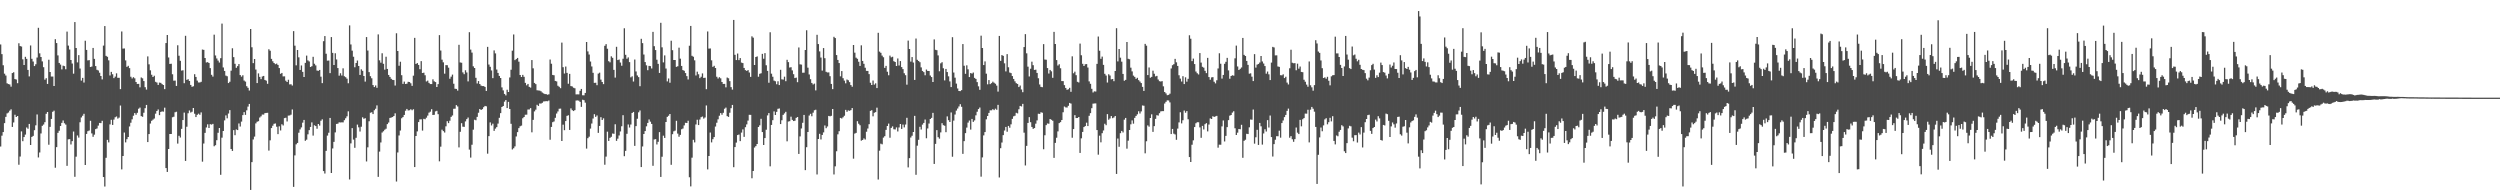 <svg xmlns="http://www.w3.org/2000/svg" width="1920" height="150"><path d="M0 34.148h1v78.391H0zM1 41.551h1v62.637H1zM2 50.114h1v51.298H2zM3 56.558h1v37.995H3zM4 58.005h1v31.774H4zM5 64.001h1v23.104H5zM6 64.549h1v21.852H6zM7 64.861h1v20.121H7zM8 66.544h1v17.449H8zM9 56.092h1v41.402H9zM10 55.523h1v38.531H10zM11 60.703h1v27.416H11zM12 61.093h1v28.745H12zM13 63.912h1v25.159H13zM14 33.206h1v93.292H14zM15 35.396h1v84.821H15zM16 35.751h1v65.168H16zM17 45.583h1v62.839H17zM18 49.945h1v55.330H18zM19 43.641h1v59.723H19zM20 45.203h1v52.672H20zM21 53.733h1v45.155H21zM22 58.662h1v36.528H22zM23 34.929h1v76.410H23zM24 45.178h1v59.999H24zM25 47.245h1v57.079H25zM26 50.753h1v49.241H26zM27 49.359h1v46.920H27zM28 44.189h1v43.741H28zM29 21.358h1v99.600H29zM30 40.972h1v76.115H30zM31 43.767h1v58.712H31zM32 47.137h1v49.460H32zM33 51.602h1v44.020H33zM34 61.208h1v32.655H34zM35 60.062h1v27.327H35zM36 64.486h1v21.515H36zM37 45.890h1v65.263H37zM38 55.320h1v42.135H38zM39 58.793h1v32.530H39zM40 58.770h1v27.093H40zM41 66.033h1v18.960H41zM42 30.120h1v98.721H42zM43 33.072h1v79.915H43zM44 42.568h1v59.457H44zM45 48.328h1v52.075H45zM46 49.605h1v47.146H46zM47 53.307h1v41.052H47zM48 50.422h1v42.121H48zM49 50.805h1v43.846H49zM50 53.196h1v42.496H50zM51 24.262h1v103.099H51zM52 35.019h1v71.977H52zM53 38.038h1v68.815H53zM54 46.086h1v64.842H54zM55 48.805h1v59.590H55zM56 56.597h1v44.409H56zM57 16.947h1v118.813H57zM58 36.884h1v83.437H58zM59 47.902h1v56.122H59zM60 42.338h1v63.320H60zM61 52.657h1v41.228H61zM62 61.926h1v28.285H62zM63 59.790h1v29.074H63zM64 63.390h1v24.002H64zM65 31.279h1v95.446H65zM66 38.343h1v64.499H66zM67 46.381h1v54.395H67zM68 46.201h1v54.062H68zM69 51.450h1v41.327H69zM70 51.095h1v51.353H70zM71 36.802h1v68.261H71zM72 45.224h1v58.220H72zM73 50.749h1v48.437H73zM74 53.598h1v45.086H74zM75 54.111h1v42.341H75zM76 55.879h1v38.536H76zM77 58.370h1v36.195H77zM78 60.982h1v31.802H78zM79 35.011h1v100.951H79zM80 20.019h1v123.226H80zM81 42.890h1v78.278H81zM82 43.604h1v63.789H82zM83 46.326h1v63.022H83zM84 57.974h1v37.579H84zM85 55.197h1v36.827H85zM86 57.032h1v38.918H86zM87 60.008h1v31.855H87zM88 58.848h1v31.189H88zM89 56.334h1v33.125H89zM90 59.759h1v31.324H90zM91 59.730h1v30.568H91zM92 68.444h1v12.603H92zM93 24.172h1v105.906H93zM94 37.328h1v82.481H94zM95 37.212h1v64.588H95zM96 46.365h1v63.003H96zM97 51.379h1v55.546H97zM98 50.526h1v54.706H98zM99 52.342h1v44.777H99zM100 58.932h1v35.317H100zM101 60.268h1v31.367H101zM102 59.264h1v29.607H102zM103 60.167h1v26.666H103zM104 62.976h1v25.145H104zM105 64.476h1v22.148H105zM106 64.424h1v19.073H106zM107 67.082h1v15.567H107zM108 59.512h1v29.686H108zM109 60.135h1v29.582H109zM110 62.276h1v24.317H110zM111 66.957h1v16.144H111zM112 68.808h1v11.771H112zM113 43.318h1v65.800H113zM114 49.431h1v53.521H114zM115 54.002h1v40.846H115zM116 57.372h1v35.425H116zM117 59.130h1v32.797H117zM118 58.170h1v32.867H118zM119 62.810h1v24.486H119zM120 63.369h1v21.904H120zM121 65.245h1v18.837H121zM122 63.450h1v24.963H122zM123 63.648h1v22.293H123zM124 64.632h1v20.903H124zM125 65.300h1v20.441H125zM126 68.452h1v14.239H126zM127 33.080h1v95.985H127zM128 26.859h1v105.167H128zM129 44.113h1v70.295H129zM130 49.115h1v53.804H130zM131 48.963h1v53.949H131zM132 57.060h1v33.011H132zM133 61.952h1v27.717H133zM134 61.903h1v24.308H134zM135 65.993h1v19.811H135zM136 34.779h1v75.523H136zM137 42.786h1v61.507H137zM138 46.674h1v58.978H138zM139 54.239h1v44.706H139zM140 53.987h1v38.224H140zM141 63.910h1v22.573H141zM142 27.509h1v96.108H142zM143 61.341h1v35.994H143zM144 60.845h1v26.150H144zM145 62.202h1v22.610H145zM146 65.242h1v21.161H146zM147 66.644h1v19.174H147zM148 66.265h1v16.680H148zM149 57.010h1v30.347H149zM150 59.060h1v30.844H150zM151 61.920h1v26.251H151zM152 63.338h1v23.957H152zM153 63.346h1v24.797H153zM154 62.809h1v23.512H154zM155 38.031h1v86.147H155zM156 38.287h1v71.943H156zM157 44.540h1v57.500H157zM158 47.970h1v49.930H158zM159 47.733h1v47.754H159zM160 48.383h1v49.924H160zM161 52.328h1v43.079H161zM162 57.441h1v38.231H162zM163 58.822h1v36.299H163zM164 26.620h1v85.690H164zM165 42.600h1v68.925H165zM166 44.918h1v62.777H166zM167 46.565h1v55.400H167zM168 48.046h1v50.245H168zM169 44.720h1v89.539H169zM170 18.108h1v87.614H170zM171 51.830h1v48.768H171zM172 54.458h1v38.027H172zM173 58.052h1v30.584H173zM174 58.578h1v32.315H174zM175 63.798h1v23.396H175zM176 62.754h1v21.817H176zM177 54.289h1v60.143H177zM178 37.048h1v78.875H178zM179 43.894h1v56.027H179zM180 48.985h1v54.873H180zM181 52.058h1v47.350H181zM182 50.786h1v49.111H182zM183 49.220h1v45.603H183zM184 57.643h1v39.526H184zM185 58.870h1v34.519H185zM186 57.785h1v30.644H186zM187 61.853h1v24.262H187zM188 62.684h1v25.540H188zM189 66.182h1v18.533H189zM190 67.434h1v14.449H190zM191 69.539h1v10.299H191zM192 22.291h1v123.577H192zM193 36.294h1v88.232H193zM194 48.491h1v58.617H194zM195 45.325h1v59.610H195zM196 53.420h1v41.342H196zM197 63.813h1v29.669H197zM198 56.346h1v36.726H198zM199 59.057h1v31.216H199zM200 60.792h1v28.574H200zM201 58.713h1v29.241H201zM202 58.299h1v29.718H202zM203 61.390h1v25.512H203zM204 61.969h1v24.779H204zM205 64.345h1v22.294H205zM206 37.855h1v77.824H206zM207 38.987h1v68.772H207zM208 45.230h1v53.131H208zM209 47.055h1v49.533H209zM210 48.387h1v46.712H210zM211 49.310h1v45.522H211zM212 48.821h1v48.528H212zM213 49.881h1v53.114H213zM214 52.291h1v44.742H214zM215 56.662h1v43.527H215zM216 56.018h1v39.442H216zM217 58.695h1v37.679H217zM218 58.643h1v32.079H218zM219 61.944h1v28.467H219zM220 62.987h1v30.318H220zM221 61.251h1v27.512H221zM222 64.825h1v23.841H222zM223 64.732h1v23.315H223zM224 65.685h1v18.376H224zM225 23.899h1v119.625H225zM226 35.066h1v84.282H226zM227 50.162h1v60.670H227zM228 38.418h1v71.377H228zM229 44.014h1v57.904H229zM230 53.690h1v45.703H230zM231 50.276h1v47.572H231zM232 55.216h1v38.994H232zM233 59.157h1v32.932H233zM234 48.299h1v59.833H234zM235 42.722h1v64.556H235zM236 46.377h1v56.775H236zM237 47.202h1v52.758H237zM238 51.465h1v46.040H238zM239 50.865h1v43.117H239zM240 43.605h1v60.531H240zM241 48.969h1v47.249H241zM242 50.207h1v46.603H242zM243 54.192h1v44.696H243zM244 54.361h1v40.886H244zM245 53.698h1v42.740H245zM246 58.893h1v33.826H246zM247 63.858h1v27.765H247zM248 31.641h1v99.737H248zM249 27.679h1v105.596H249zM250 41.248h1v74.633H250zM251 46.607h1v57.527H251zM252 46.510h1v55.423H252zM253 56.156h1v34.399H253zM254 28.472h1v104.404H254zM255 40.586h1v73.414H255zM256 49.916h1v59.042H256zM257 40.899h1v60.765H257zM258 45.687h1v49.485H258zM259 52.279h1v42.714H259zM260 58.092h1v35.857H260zM261 56.278h1v37.775H261zM262 58.030h1v35.930H262zM263 52.466h1v41.533H263zM264 58.571h1v33.759H264zM265 59.302h1v31.551H265zM266 60.412h1v28.933H266zM267 63.926h1v21.581H267zM268 19.515h1v118.329H268zM269 34.136h1v75.989H269zM270 38.914h1v59.510H270zM271 43.580h1v63.642H271zM272 51.656h1v61.871H272zM273 48.375h1v57.457H273zM274 46.502h1v49.203H274zM275 50.713h1v47.092H275zM276 57.534h1v43.506H276zM277 53.236h1v44.091H277zM278 54.386h1v35.734H278zM279 58.393h1v32.828H279zM280 62.670h1v28.098H280zM281 28.476h1v95.525H281zM282 38.828h1v74.310H282zM283 55.415h1v37.694H283zM284 58.498h1v28.101H284zM285 60.111h1v26.122H285zM286 65.333h1v22.268H286zM287 66.885h1v17.783H287zM288 65.616h1v17.899H288zM289 67.418h1v13.517H289zM290 26.418h1v109.407H290zM291 46.326h1v70.098H291zM292 48.149h1v61.268H292zM293 40.925h1v60.862H293zM294 48.985h1v51.834H294zM295 53.530h1v46.109H295zM296 43.564h1v55.298H296zM297 52.929h1v42.415H297zM298 57.535h1v36.576H298zM299 59.065h1v31.519H299zM300 60.519h1v29.742H300zM301 61.336h1v28.566H301zM302 61.506h1v27.562H302zM303 65.673h1v21.347H303zM304 25.552h1v113.887H304zM305 39.151h1v77.962H305zM306 50.488h1v53.541H306zM307 47.415h1v52.859H307zM308 57.772h1v33.046H308zM309 64.400h1v25.526H309zM310 62.662h1v25.628H310zM311 64.493h1v20.574H311zM312 64.245h1v19.394H312zM313 62.835h1v22.018H313zM314 62.952h1v21.746H314zM315 63.935h1v19.958H315zM316 65.929h1v18.752H316zM317 58.090h1v25.812H317zM318 29.102h1v99.190H318zM319 49.079h1v55.371H319zM320 48.453h1v52.458H320zM321 49.884h1v43.840H321zM322 53.158h1v38.560H322zM323 46.951h1v44.689H323zM324 56.063h1v44.217H324zM325 55.795h1v35.423H325zM326 57.785h1v33.825H326zM327 62.584h1v27.775H327zM328 61.907h1v26.865H328zM329 63.662h1v22.850H329zM330 64.583h1v21.173H330zM331 64.566h1v19.285H331zM332 60.939h1v27.369H332zM333 62.468h1v25.673H333zM334 63.052h1v22.509H334zM335 66.802h1v18.307H335zM336 64.634h1v23.061H336zM337 26.996h1v96.928H337zM338 38.835h1v73.829H338zM339 45.801h1v53.759H339zM340 47.862h1v52.827H340zM341 56.594h1v45.215H341zM342 50.046h1v46.980H342zM343 50.061h1v43.036H343zM344 51.957h1v42.610H344zM345 60.451h1v32.272H345zM346 58.884h1v30.856H346zM347 57.313h1v31.356H347zM348 64.318h1v19.227H348zM349 68.164h1v15.281H349zM350 68.305h1v12.421H350zM351 69.601h1v12.164H351zM352 34.401h1v78.811H352zM353 47.988h1v53.234H353zM354 48.198h1v46.409H354zM355 55.595h1v41.663H355zM356 56.980h1v40.468H356zM357 53.957h1v39.263H357zM358 55.646h1v35.855H358zM359 62.491h1v27.758H359zM360 24.721h1v90.183H360zM361 38.093h1v82.952H361zM362 40.397h1v70.757H362zM363 50.957h1v48.605H363zM364 52.237h1v39.731H364zM365 59.733h1v32.651H365zM366 64.086h1v25.655H366zM367 62.248h1v24.341H367zM368 64.511h1v19.194H368zM369 65.752h1v18.728H369zM370 66.113h1v17.721H370zM371 66.108h1v16.233H371zM372 66.786h1v14.557H372zM373 69.844h1v11.827H373zM374 35.978h1v82.021H374zM375 49.558h1v55.004H375zM376 51.281h1v42.715H376zM377 54.093h1v42.283H377zM378 60.025h1v34.933H378zM379 38.719h1v61.807H379zM380 40.998h1v57.752H380zM381 53.427h1v44.217H381zM382 55.996h1v38.943H382zM383 58.324h1v32.165H383zM384 59.929h1v26.980H384zM385 67.132h1v15.033H385zM386 69.437h1v11.957H386zM387 72.142h1v5.959H387zM388 73.288h1v3.549H388zM389 68.913h1v14.059H389zM390 70.671h1v7.564H390zM391 59.474h1v24.262H391zM392 53.572h1v41.531H392zM393 38.905h1v75.869H393zM394 26.483h1v87.406H394zM395 46.205h1v66.245H395zM396 45.377h1v59.412H396zM397 44.518h1v56.970H397zM398 47.363h1v51.030H398zM399 57.576h1v39.395H399zM400 59.150h1v37.329H400zM401 57.520h1v33.309H401zM402 59.002h1v30.833H402zM403 63.624h1v24.486H403zM404 65.538h1v22.507H404zM405 64.463h1v19.660H405zM406 66.733h1v17.342H406zM407 67.259h1v15.785H407zM408 46.149h1v55.460H408zM409 52.462h1v39.603H409zM410 63.708h1v21.821H410zM411 64.592h1v19.653H411zM412 69.345h1v11.135H412zM413 69.470h1v11.902H413zM414 69.599h1v9.840H414zM415 70.109h1v9.435H415zM416 71.078h1v7.853H416zM417 71.727h1v6.178H417zM418 72.224h1v5.610H418zM419 72.274h1v5.414H419zM420 72.752h1v5.038H420zM421 72.422h1v4.775H421zM422 45.730h1v61.603H422zM423 48.967h1v48.508H423zM424 57.526h1v36.318H424zM425 57.803h1v35.503H425zM426 62.181h1v28.278H426zM427 62.529h1v24.690H427zM428 65.836h1v19.791H428zM429 66.672h1v16.812H429zM430 67.751h1v15.651H430zM431 32.730h1v75.550H431zM432 51.607h1v44.132H432zM433 56.456h1v43.526H433zM434 51.077h1v41.922H434zM435 55.971h1v33.005H435zM436 64.299h1v24.221H436zM437 56.715h1v43.089H437zM438 66.077h1v17.179H438zM439 66.395h1v18.259H439zM440 67.402h1v17.894H440zM441 67.785h1v16.819H441zM442 72.515h1v4.713H442zM443 72.472h1v4.648H443zM444 72.507h1v4.788H444zM445 69.741h1v8.473H445zM446 68.326h1v13.745H446zM447 73.184h1v3.392H447zM448 73.202h1v3.773H448zM449 71.394h1v7.463H449zM450 32.244h1v81.886H450zM451 39.493h1v66.620H451zM452 41.892h1v63.085H452zM453 47.283h1v51.498H453zM454 51.043h1v43.828H454zM455 55.911h1v35.108H455zM456 63.650h1v24.062H456zM457 63.534h1v26.222H457zM458 65.431h1v23.239H458zM459 56.513h1v45.522H459zM460 55.818h1v40.905H460zM461 61.128h1v28.891H461zM462 62.986h1v29.187H462zM463 64.638h1v26.243H463zM464 35.150h1v91.350H464zM465 33.891h1v86.371H465zM466 37.428h1v63.688H466zM467 46.985h1v61.268H467zM468 47.855h1v58.028H468zM469 43.279h1v61.783H469zM470 44.409h1v58.120H470zM471 53.651h1v49.109H471zM472 59.620h1v35.830H472zM473 35.946h1v72.234H473zM474 46.109h1v60.377H474zM475 45.735h1v58.288H475zM476 48.032h1v52.909H476zM477 50.474h1v46.499H477zM478 45.126h1v43.366H478zM479 21.720h1v98.260H479zM480 42.099h1v73.768H480zM481 45.085h1v57.673H481zM482 44.072h1v51.495H482zM483 47.734h1v50.187H483zM484 59.377h1v36.271H484zM485 58.606h1v28.192H485zM486 62.617h1v23.370H486zM487 45.747h1v66.304H487zM488 54.866h1v42.028H488zM489 57.941h1v33.263H489zM490 59.214h1v27.079H490zM491 66.191h1v18.634H491zM492 29.778h1v98.510H492zM493 33.134h1v79.370H493zM494 41.908h1v60.983H494zM495 47.645h1v53.012H495zM496 50.151h1v46.861H496zM497 53.936h1v40.473H497zM498 50.573h1v41.180H498zM499 50.795h1v42.638H499zM500 52.559h1v42.605H500zM501 24.483h1v102.864H501zM502 35.496h1v71.629H502zM503 38.442h1v68.398H503zM504 45.901h1v65.029H504zM505 49.059h1v59.842H505zM506 55.999h1v45.502H506zM507 17.521h1v118.359H507zM508 36.364h1v83.991H508zM509 47.937h1v56.244H509zM510 42.535h1v63.382H510zM511 52.614h1v41.068H511zM512 62.503h1v27.258H512zM513 60.249h1v28.653H513zM514 63.528h1v24.032H514zM515 31.277h1v95.286H515zM516 38.537h1v64.551H516zM517 46.101h1v54.785H517zM518 46.067h1v54.220H518zM519 51.339h1v41.421H519zM520 50.895h1v51.706H520zM521 36.618h1v68.416H521zM522 45.072h1v58.525H522zM523 50.653h1v48.607H523zM524 53.801h1v44.916H524zM525 54.370h1v41.936H525zM526 56.102h1v38.197H526zM527 58.471h1v35.978H527zM528 61.034h1v31.675H528zM529 35.111h1v101.030H529zM530 19.935h1v123.228H530zM531 42.858h1v78.226H531zM532 43.571h1v63.804H532zM533 46.337h1v63.048H533zM534 57.973h1v37.637H534zM535 55.039h1v36.895H535zM536 57.030h1v39.008H536zM537 59.996h1v31.831H537zM538 58.923h1v31.063H538zM539 56.387h1v33.098H539zM540 59.849h1v31.239H540zM541 59.722h1v30.497H541zM542 68.494h1v12.514H542zM543 24.153h1v105.934H543zM544 37.309h1v82.504H544zM545 37.231h1v64.552H545zM546 46.355h1v63.007H546zM547 51.365h1v55.552H547zM548 50.532h1v54.725H548zM549 52.240h1v44.949H549zM550 58.952h1v35.284H550zM551 60.296h1v31.334H551zM552 59.282h1v29.581H552zM553 60.171h1v26.675H553zM554 62.963h1v25.166H554zM555 64.476h1v22.157H555zM556 64.423h1v19.065H556zM557 67.073h1v15.588H557zM558 59.519h1v29.676H558zM559 60.112h1v29.689H559zM560 62.321h1v24.262H560zM561 66.937h1v16.146H561zM562 68.805h1v11.775H562zM563 15.328h1v113.102H563zM564 42.086h1v70.861H564zM565 46.133h1v63.365H565zM566 41.098h1v62.609H566zM567 46.199h1v57.117H567zM568 44.579h1v63.791H568zM569 48.098h1v53.758H569zM570 48.438h1v50.951H570zM571 52.193h1v52.904H571zM572 53.846h1v43.852H572zM573 54.500h1v41.014H573zM574 53.799h1v38.821H574zM575 55.715h1v32.458H575zM576 59.017h1v29.184H576zM577 27.905h1v108.995H577zM578 28.912h1v102.439H578zM579 49.907h1v63.393H579zM580 43.796h1v68.409H580zM581 43.328h1v67.262H581zM582 58.945h1v38.581H582zM583 56.691h1v39.541H583zM584 56.266h1v34.972H584zM585 41.390h1v60.041H585zM586 45.105h1v66.246H586zM587 40.823h1v65.190H587zM588 50.119h1v49.542H588zM589 54.436h1v34.174H589zM590 63.517h1v23.340H590zM591 24.757h1v102.986H591zM592 56.575h1v39.352H592zM593 58.940h1v33.370H593zM594 61.901h1v23.651H594zM595 62.428h1v25.868H595zM596 64.741h1v21.171H596zM597 62.423h1v21.115H597zM598 65.307h1v18.007H598zM599 53.603h1v41.656H599zM600 60.928h1v31.450H600zM601 61.145h1v27.049H601zM602 58.860h1v28.232H602zM603 62.345h1v23.511H603zM604 45.928h1v62.633H604zM605 47.722h1v45.624H605zM606 51.868h1v41.236H606zM607 51.614h1v37.994H607zM608 54.058h1v37.984H608zM609 56.979h1v36.021H609zM610 59.961h1v32.756H610zM611 59.598h1v30.918H611zM612 63.105h1v26.763H612zM613 36.472h1v81.730H613zM614 49.426h1v55.322H614zM615 49.635h1v49.036H615zM616 55.867h1v38.436H616zM617 55.805h1v32.466H617zM618 38.389h1v92.273H618zM619 23.245h1v89.794H619zM620 51.978h1v49.392H620zM621 57.205h1v31.539H621zM622 60.821h1v26.559H622zM623 63.692h1v25.600H623zM624 64.878h1v21.639H624zM625 64.185h1v20.498H625zM626 69.414h1v14.846H626zM627 26.735h1v107.244H627zM628 33.864h1v72.909H628zM629 39.482h1v63.283H629zM630 44.184h1v62.920H630zM631 54.236h1v49.392H631zM632 36.924h1v64.749H632zM633 44.687h1v51.691H633zM634 55.153h1v43.326H634zM635 55.669h1v41.467H635zM636 55.616h1v33.415H636zM637 58.545h1v30.801H637zM638 64.458h1v24.456H638zM639 68.455h1v15.240H639zM640 28.280h1v105.691H640zM641 29.227h1v98.541H641zM642 42.274h1v73.897H642zM643 46.033h1v57.156H643zM644 48.417h1v52.366H644zM645 58.613h1v31.954H645zM646 54.572h1v36.473H646zM647 60.033h1v30.047H647zM648 61.921h1v26.977H648zM649 63.979h1v20.418H649zM650 61.100h1v24.760H650zM651 61.627h1v23.161H651zM652 63.066h1v22.045H652zM653 65.352h1v19.223H653zM654 66.631h1v16.362H654zM655 34.547h1v87.305H655zM656 40.431h1v62.162H656zM657 44.279h1v57.774H657zM658 45.179h1v47.892H658zM659 47.418h1v47.635H659zM660 50.656h1v45.543H660zM661 34.820h1v73.189H661zM662 46.783h1v60.716H662zM663 48.987h1v57.280H663zM664 52.017h1v55.158H664zM665 54.412h1v46.774H665zM666 54.463h1v44.227H666zM667 56.912h1v38.475H667zM668 63.546h1v21.579H668zM669 65.269h1v19.383H669zM670 61.832h1v27.534H670zM671 64.978h1v21.586H671zM672 64.005h1v22.131H672zM673 67.653h1v15.019H673zM674 25.206h1v112.689H674zM675 39.655h1v76.080H675zM676 40.559h1v69.792H676zM677 42.686h1v68.181H677zM678 44.003h1v61.657H678zM679 52.143h1v52.471H679zM680 50.599h1v49.129H680zM681 55.069h1v41.719H681zM682 57.809h1v37.133H682zM683 42.681h1v63.123H683zM684 44.010h1v54.175H684zM685 43.586h1v53.480H685zM686 47.000h1v52.297H686zM687 47.595h1v51.821H687zM688 50.694h1v47.127H688zM689 44.877h1v56.104H689zM690 50.295h1v47.577H690zM691 46.888h1v48.347H691zM692 51.514h1v47.490H692zM693 53.119h1v42.600H693zM694 56.247h1v41.619H694zM695 57.746h1v37.897H695zM696 65.036h1v25.445H696zM697 31.169h1v97.405H697zM698 37.622h1v83.837H698zM699 47.310h1v58.322H699zM700 43.810h1v60.413H700zM701 48.002h1v53.349H701zM702 61.386h1v27.614H702zM703 29.608h1v104.655H703zM704 45.938h1v65.922H704zM705 46.867h1v60.496H705zM706 47.783h1v49.577H706zM707 51.748h1v47.758H707zM708 54.497h1v41.186H708zM709 55.408h1v38.999H709zM710 57.791h1v33.996H710zM711 53.387h1v52.809H711zM712 54.482h1v44.204H712zM713 54.526h1v40.334H713zM714 58.034h1v33.347H714zM715 59.166h1v31.377H715zM716 62.983h1v23.681H716zM717 30.256h1v95.653H717zM718 38.271h1v72.201H718zM719 38.554h1v61.384H719zM720 42.525h1v62.830H720zM721 54.754h1v51.718H721zM722 48.640h1v53.046H722zM723 47.765h1v46.862H723zM724 52.437h1v43.695H724zM725 61.743h1v34.810H725zM726 52.959h1v48.564H726zM727 55.356h1v34.055H727zM728 58.639h1v33.656H728zM729 62.539h1v31.148H729zM730 66.850h1v19.536H730zM731 28.594h1v91.795H731zM732 55.716h1v36.909H732zM733 59.627h1v28.342H733zM734 64.191h1v20.742H734zM735 67.963h1v15.409H735zM736 69.908h1v11.847H736zM737 69.969h1v10.077H737zM738 69.246h1v12.772H738zM739 33.833h1v84.353H739zM740 50.463h1v57.951H740zM741 56.676h1v45.551H741zM742 50.153h1v47.866H742zM743 53.241h1v40.936H743zM744 59.198h1v33.377H744zM745 56.135h1v43.410H745zM746 56.514h1v34.808H746zM747 55.722h1v37.872H747zM748 59.811h1v32.654H748zM749 60.643h1v27.921H749zM750 63.079h1v22.741H750zM751 66.314h1v17.458H751zM752 68.962h1v13.606H752zM753 27.401h1v108.277H753zM754 36.852h1v84.010H754zM755 49.978h1v54.025H755zM756 47.144h1v54.281H756zM757 56.600h1v35.048H757zM758 64.776h1v24.314H758zM759 61.494h1v25.252H759zM760 64.619h1v20.110H760zM761 63.861h1v20.899H761zM762 62.704h1v21.139H762zM763 63.537h1v21.057H763zM764 64.318h1v19.158H764zM765 65.735h1v18.587H765zM766 70.342h1v10.175H766zM767 27.611h1v108.676H767zM768 46.751h1v67.088H768zM769 42.305h1v67.155H769zM770 42.911h1v60.855H770zM771 48.659h1v51.564H771zM772 54.850h1v42.654H772zM773 41.579h1v59.568H773zM774 51.640h1v45.068H774zM775 55.710h1v42.387H775zM776 56.171h1v39.304H776zM777 58.399h1v32.890H777zM778 60.598h1v28.739H778zM779 62.463h1v26.396H779zM780 63.915h1v22.724H780zM781 64.457h1v22.626H781zM782 66.880h1v17.055H782zM783 65.689h1v15.652H783zM784 68.695h1v13.076H784zM785 70.797h1v8.960H785zM786 36.149h1v65.747H786zM787 26.238h1v100.841H787zM788 40.935h1v71.094H788zM789 51.185h1v43.214H789zM790 58.716h1v31.224H790zM791 52.798h1v41.046H791zM792 47.368h1v50.129H792zM793 50.061h1v48.885H793zM794 53.691h1v44.654H794zM795 53.501h1v41.500H795zM796 55.997h1v36.466H796zM797 60.091h1v27.278H797zM798 64.886h1v22.604H798zM799 66.721h1v19.491H799zM800 66.946h1v19.631H800zM801 33.882h1v80.729H801zM802 45.738h1v58.129H802zM803 45.861h1v50.218H803zM804 52.285h1v42.536H804zM805 56.453h1v38.559H805zM806 53.730h1v37.649H806zM807 54.785h1v37.234H807zM808 59.740h1v32.981H808zM809 24.462h1v96.780H809zM810 33.806h1v75.907H810zM811 46.143h1v59.612H811zM812 50.327h1v50.589H812zM813 49.335h1v45.234H813zM814 52.434h1v41.378H814zM815 62.238h1v29.917H815zM816 62.301h1v23.925H816zM817 65.391h1v16.404H817zM818 67.525h1v14.958H818zM819 68.950h1v13.647H819zM820 68.543h1v12.699H820zM821 67.417h1v11.612H821zM822 70.482h1v9.061H822zM823 43.281h1v62.490H823zM824 56.274h1v42.866H824zM825 55.060h1v33.388H825zM826 57.778h1v32.897H826zM827 62.825h1v27.812H827zM828 63.341h1v26.501H828zM829 33.508h1v83.963H829zM830 42.435h1v63.809H830zM831 48.989h1v52.320H831zM832 50.709h1v46.875H832zM833 49.375h1v47.458H833zM834 49.228h1v44.960H834zM835 51.870h1v44.928H835zM836 62.511h1v26.405H836zM837 64.356h1v22.521H837zM838 68.187h1v14.927H838zM839 70.998h1v8.627H839zM840 70.128h1v9.347H840zM841 70.287h1v9.116H841zM842 49.028h1v50.871H842zM843 28.049h1v90.742H843zM844 38.980h1v65.197H844zM845 45.167h1v64.119H845zM846 43.470h1v58.828H846zM847 49.809h1v50.396H847zM848 56.676h1v38.359H848zM849 57.995h1v38.173H849zM850 63.404h1v24.261H850zM851 57.027h1v34.909H851zM852 58.032h1v32.969H852zM853 60.918h1v28.203H853zM854 60.655h1v30.144H854zM855 62.352h1v27.836H855zM856 54.523h1v34.566H856zM857 21.660h1v111.942H857zM858 47.150h1v59.267H858zM859 37.651h1v75.067H859zM860 44.309h1v57.996H860zM861 47.385h1v53.159H861zM862 56.776h1v44.946H862zM863 61.995h1v29.895H863zM864 61.325h1v29.244H864zM865 32.235h1v81.921H865zM866 45.150h1v62.890H866zM867 45.531h1v54.332H867zM868 51.958h1v43.537H868zM869 54.811h1v37.665H869zM870 58.082h1v36.878H870zM871 59.057h1v31.482H871zM872 60.587h1v28.452H872zM873 59.762h1v28.060H873zM874 61.537h1v23.908H874zM875 62.623h1v24.590H875zM876 63.804h1v21.756H876zM877 66.737h1v14.247H877zM878 69.860h1v11.338H878zM879 33.678h1v84.096H879zM880 35.071h1v73.398H880zM881 57.656h1v38.631H881zM882 51.836h1v45.440H882zM883 59.709h1v30.939H883zM884 59.052h1v28.739H884zM885 54.254h1v47.039H885zM886 56.645h1v40.209H886zM887 58.680h1v32.620H887zM888 58.264h1v30.193H888zM889 61.075h1v27.696H889zM890 62.373h1v24.554H890zM891 62.618h1v22.961H891zM892 62.307h1v23.063H892zM893 66.286h1v19.051H893zM894 70.665h1v8.827H894zM895 71.724h1v6.450H895zM896 73.111h1v3.940H896zM897 72.844h1v4.305H897zM898 71.945h1v6.711H898zM899 52.601h1v50.375H899zM900 50.078h1v48.949H900zM901 49.289h1v53.367H901zM902 45.189h1v58.100H902zM903 47.846h1v59.497H903zM904 50.656h1v48.097H904zM905 57.791h1v36.191H905zM906 60.348h1v25.850H906zM907 62.602h1v32.171H907zM908 58.509h1v33.877H908zM909 64.579h1v20.328H909zM910 59.378h1v27.187H910zM911 62.737h1v22.588H911zM912 60.535h1v31.050H912zM913 27.069h1v93.539H913zM914 29.731h1v94.665H914zM915 46.926h1v64.225H915zM916 45.014h1v62.783H916zM917 49.183h1v48.400H917zM918 54.934h1v39.725H918zM919 56.246h1v37.612H919zM920 57.188h1v36.726H920zM921 40.773h1v57.082H921zM922 48.078h1v57.770H922zM923 51.318h1v45.347H923zM924 51.983h1v47.451H924zM925 54.398h1v40.990H925zM926 56.145h1v38.402H926zM927 44.462h1v56.473H927zM928 59.172h1v36.496H928zM929 61.229h1v29.702H929zM930 59.463h1v31.925H930zM931 59.225h1v30.092H931zM932 62.782h1v27.005H932zM933 64.049h1v25.337H933zM934 61.657h1v27.319H934zM935 52.564h1v60.866H935zM936 40.910h1v70.186H936zM937 48.952h1v62.214H937zM938 60.385h1v36.690H938zM939 57.568h1v34.969H939zM940 48.990h1v59.660H940zM941 47.464h1v56.867H941zM942 44.461h1v53.176H942zM943 54.049h1v38.205H943zM944 60.460h1v28.380H944zM945 58.385h1v29.915H945zM946 57.789h1v28.696H946zM947 58.098h1v27.378H947zM948 44.790h1v53.706H948zM949 35.033h1v68.635H949zM950 51.027h1v50.854H950zM951 53.770h1v45.326H951zM952 52.855h1v46.419H952zM953 51.809h1v44.014H953zM954 29.138h1v92.028H954zM955 42.160h1v65.976H955zM956 43.011h1v64.288H956zM957 46.814h1v55.968H957zM958 49.794h1v53.175H958zM959 56.585h1v41.217H959zM960 56.315h1v35.512H960zM961 58.868h1v33.067H961zM962 62.253h1v21.894H962zM963 41.551h1v68.798H963zM964 51.922h1v53.524H964zM965 49.634h1v50.071H965zM966 49.117h1v62.178H966zM967 48.032h1v46.402H967zM968 43.031h1v54.014H968zM969 47.202h1v63.846H969zM970 48.814h1v53.694H970zM971 50.714h1v48.538H971zM972 56.575h1v44.469H972zM973 54.920h1v37.349H973zM974 57.108h1v40.841H974zM975 61.498h1v27.227H975zM976 48.055h1v57.191H976zM977 36.019h1v84.196H977zM978 36.454h1v74.255H978zM979 42.540h1v64.784H979zM980 42.514h1v62.083H980zM981 51.056h1v53.596H981zM982 51.350h1v48.999H982zM983 57.753h1v47.998H983zM984 57.839h1v36.651H984zM985 57.078h1v35.441H985zM986 59.952h1v30.030H986zM987 58.932h1v29.355H987zM988 63.442h1v21.686H988zM989 64.894h1v18.537H989zM990 52.407h1v53.352H990zM991 38.187h1v66.385H991zM992 48.156h1v58.814H992zM993 48.590h1v60.306H993zM994 48.478h1v58.357H994zM995 53.951h1v43.982H995zM996 48.872h1v53.028H996zM997 52.751h1v50.228H997zM998 51.083h1v40.960H998zM999 55.220h1v41.789H999zM1000 55.453h1v36.159H1000zM1001 61.223h1v29.461H1001zM1002 62.792h1v24.436H1002zM1003 64.981h1v22.318H1003zM1004 66.592h1v17.672H1004zM1005 47.223h1v62.135H1005zM1006 65.476h1v18.768H1006zM1007 67.077h1v15.065H1007zM1008 69.615h1v13.906H1008zM1009 65.407h1v20.373H1009zM1010 30.891h1v66.602H1010zM1011 33.372h1v107.875H1011zM1012 39.557h1v79.322H1012zM1013 40.615h1v64.919H1013zM1014 46.413h1v51.553H1014zM1015 52.368h1v48.462H1015zM1016 59.921h1v36.380H1016zM1017 59.378h1v32.324H1017zM1018 60.462h1v30.298H1018zM1019 58.958h1v36.515H1019zM1020 61.998h1v31.830H1020zM1021 65.519h1v24.929H1021zM1022 58.605h1v34.618H1022zM1023 57.785h1v31.452H1023zM1024 57.669h1v50.543H1024zM1025 28.140h1v82.759H1025zM1026 41.003h1v63.033H1026zM1027 41.004h1v63.647H1027zM1028 43.775h1v57.421H1028zM1029 49.819h1v49.946H1029zM1030 52.208h1v43.928H1030zM1031 58.365h1v38.690H1031zM1032 51.059h1v65.129H1032zM1033 27.577h1v89.970H1033zM1034 41.865h1v68.046H1034zM1035 45.819h1v52.778H1035zM1036 52.346h1v44.288H1036zM1037 53.045h1v43.999H1037zM1038 35.725h1v69.990H1038zM1039 42.512h1v65.979H1039zM1040 41.904h1v61.913H1040zM1041 45.095h1v58.675H1041zM1042 47.085h1v62.368H1042zM1043 45.911h1v55.949H1043zM1044 49.790h1v53.459H1044zM1045 52.973h1v44.685H1045zM1046 53.627h1v59.634H1046zM1047 53.858h1v47.991H1047zM1048 56.179h1v37.683H1048zM1049 60.394h1v30.982H1049zM1050 61.691h1v26.722H1050zM1051 59.600h1v28.496H1051zM1052 53.965h1v46.540H1052zM1053 50.010h1v52.783H1053zM1054 49.007h1v49.351H1054zM1055 53.442h1v44.093H1055zM1056 59.800h1v32.072H1056zM1057 57.784h1v35.501H1057zM1058 59.175h1v30.047H1058zM1059 55.798h1v35.150H1059zM1060 48.095h1v59.417H1060zM1061 49.978h1v58.025H1061zM1062 55.352h1v40.575H1062zM1063 55.815h1v40.538H1063zM1064 58.016h1v29.245H1064zM1065 60.217h1v27.484H1065zM1066 56.677h1v36.095H1066zM1067 49.542h1v55.697H1067zM1068 51.868h1v45.213H1068zM1069 50.480h1v43.592H1069zM1070 47.976h1v47.533H1070zM1071 53.015h1v45.039H1071zM1072 53.059h1v41.739H1072zM1073 55.875h1v33.919H1073zM1074 59.916h1v29.693H1074zM1075 42.417h1v60.705H1075zM1076 46.376h1v57.772H1076zM1077 57.148h1v40.172H1077zM1078 47.648h1v49.331H1078zM1079 52.334h1v39.842H1079zM1080 52.982h1v48.915H1080zM1081 51.379h1v58.741H1081zM1082 53.562h1v44.224H1082zM1083 55.630h1v38.440H1083zM1084 61.364h1v31.619H1084zM1085 59.813h1v32.626H1085zM1086 54.625h1v35.116H1086zM1087 53.684h1v34.154H1087zM1088 59.373h1v30.999H1088zM1089 8.499h1v111.830H1089zM1090 12.640h1v116.674H1090zM1091 33.706h1v81.713H1091zM1092 46.915h1v70.628H1092zM1093 44.826h1v62.356H1093zM1094 47.491h1v53.247H1094zM1095 51.069h1v48.986H1095zM1096 47.892h1v49.953H1096zM1097 51.544h1v44.837H1097zM1098 57.381h1v36.194H1098zM1099 60.230h1v33.903H1099zM1100 62.563h1v26.205H1100zM1101 62.655h1v24.010H1101zM1102 63.291h1v21.681H1102zM1103 63.357h1v24.303H1103zM1104 57.827h1v32.058H1104zM1105 60.101h1v28.698H1105zM1106 63.108h1v23.345H1106zM1107 63.773h1v22.753H1107zM1108 60.639h1v35.077H1108zM1109 28.788h1v93.677H1109zM1110 35.823h1v79.304H1110zM1111 37.077h1v68.898H1111zM1112 41.274h1v73.367H1112zM1113 48.174h1v59.217H1113zM1114 46.430h1v54.035H1114zM1115 53.503h1v44.637H1115zM1116 37.529h1v60.027H1116zM1117 52.801h1v39.377H1117zM1118 54.428h1v33.431H1118zM1119 61.492h1v26.294H1119zM1120 65.698h1v19.169H1120zM1121 67.469h1v14.677H1121zM1122 39.695h1v48.401H1122zM1123 21.681h1v105.841H1123zM1124 43.694h1v62.812H1124zM1125 43.863h1v67.052H1125zM1126 40.720h1v63.150H1126zM1127 50.557h1v54.416H1127zM1128 50.812h1v47.421H1128zM1129 54.269h1v42.378H1129zM1130 57.031h1v34.861H1130zM1131 53.805h1v36.046H1131zM1132 56.158h1v34.871H1132zM1133 58.558h1v31.109H1133zM1134 57.192h1v36.110H1134zM1135 59.796h1v31.509H1135zM1136 46.520h1v59.788H1136zM1137 24.851h1v116.773H1137zM1138 35.586h1v89.037H1138zM1139 39.042h1v68.797H1139zM1140 37.551h1v76.005H1140zM1141 49.167h1v50.044H1141zM1142 57.098h1v39.206H1142zM1143 57.217h1v38.692H1143zM1144 55.190h1v38.925H1144zM1145 43.497h1v66.835H1145zM1146 45.298h1v59.558H1146zM1147 48.531h1v48.423H1147zM1148 48.703h1v54.999H1148zM1149 50.114h1v51.804H1149zM1150 40.247h1v65.521H1150zM1151 40.455h1v67.617H1151zM1152 51.513h1v48.564H1152zM1153 54.088h1v46.441H1153zM1154 54.327h1v45.552H1154zM1155 54.723h1v43.209H1155zM1156 57.248h1v39.270H1156zM1157 59.893h1v36.136H1157zM1158 62.428h1v30.291H1158zM1159 51.602h1v48.193H1159zM1160 53.898h1v41.412H1160zM1161 54.970h1v40.166H1161zM1162 62.206h1v31.425H1162zM1163 58.917h1v35.174H1163zM1164 53.073h1v42.660H1164zM1165 44.275h1v60.379H1165zM1166 49.145h1v57.789H1166zM1167 46.974h1v60.469H1167zM1168 45.603h1v58.597H1168zM1169 48.917h1v55.546H1169zM1170 45.789h1v56.341H1170zM1171 44.504h1v54.324H1171zM1172 35.174h1v79.415H1172zM1173 47.985h1v53.208H1173zM1174 37.162h1v81.198H1174zM1175 43.683h1v69.936H1175zM1176 51.243h1v48.427H1176zM1177 47.317h1v51.734H1177zM1178 49.769h1v43.361H1178zM1179 29.022h1v94.464H1179zM1180 36.018h1v77.583H1180zM1181 40.299h1v74.553H1181zM1182 36.793h1v80.841H1182zM1183 40.605h1v65.649H1183zM1184 49.321h1v57.984H1184zM1185 49.613h1v50.908H1185zM1186 56.908h1v41.558H1186zM1187 63.902h1v23.496H1187zM1188 24.641h1v92.507H1188zM1189 41.048h1v60.631H1189zM1190 42.486h1v67.762H1190zM1191 42.133h1v63.771H1191zM1192 41.907h1v63.898H1192zM1193 47.215h1v57.203H1193zM1194 51.833h1v45.526H1194zM1195 52.983h1v43.181H1195zM1196 57.614h1v41.524H1196zM1197 56.336h1v36.821H1197zM1198 60.546h1v33.739H1198zM1199 56.019h1v34.944H1199zM1200 55.493h1v37.490H1200zM1201 52.038h1v57.743H1201zM1202 51.421h1v49.175H1202zM1203 42.814h1v64.983H1203zM1204 40.845h1v69.828H1204zM1205 45.979h1v63.350H1205zM1206 46.015h1v60.872H1206zM1207 50.015h1v56.041H1207zM1208 52.789h1v45.716H1208zM1209 58.396h1v41.027H1209zM1210 54.246h1v42.538H1210zM1211 60.178h1v36.357H1211zM1212 60.427h1v37.317H1212zM1213 57.680h1v34.874H1213zM1214 61.065h1v30.952H1214zM1215 63.282h1v24.171H1215zM1216 32.587h1v92.366H1216zM1217 32.090h1v81.597H1217zM1218 43.578h1v65.943H1218zM1219 45.938h1v58.389H1219zM1220 48.796h1v50.875H1220zM1221 43.962h1v60.306H1221zM1222 48.973h1v52.892H1222zM1223 47.039h1v54.137H1223zM1224 48.472h1v48.203H1224zM1225 55.557h1v39.672H1225zM1226 61.001h1v35.368H1226zM1227 65.904h1v21.717H1227zM1228 63.156h1v22.876H1228zM1229 66.950h1v16.970H1229zM1230 41.175h1v64.771H1230zM1231 63.042h1v22.846H1231zM1232 64.213h1v17.660H1232zM1233 66.500h1v17.095H1233zM1234 65.833h1v17.940H1234zM1235 49.218h1v54.185H1235zM1236 39.660h1v72.785H1236zM1237 53.049h1v55.203H1237zM1238 51.588h1v40.111H1238zM1239 59.053h1v32.775H1239zM1240 60.556h1v30.453H1240zM1241 60.898h1v30.652H1241zM1242 62.012h1v26.173H1242zM1243 59.658h1v30.660H1243zM1244 61.728h1v28.325H1244zM1245 61.695h1v28.039H1245zM1246 61.741h1v26.392H1246zM1247 64.116h1v23.171H1247zM1248 64.420h1v24.384H1248zM1249 47.094h1v62.238H1249zM1250 32.596h1v92.339H1250zM1251 47.083h1v62.358H1251zM1252 48.247h1v59.273H1252zM1253 47.008h1v58.925H1253zM1254 58.747h1v31.685H1254zM1255 61.241h1v27.689H1255zM1256 60.310h1v28.286H1256zM1257 63.722h1v22.092H1257zM1258 63.343h1v21.810H1258zM1259 64.649h1v21.398H1259zM1260 64.939h1v21.267H1260zM1261 66.011h1v19.890H1261zM1262 64.018h1v20.523H1262zM1263 66.669h1v22.204H1263zM1264 33.086h1v82.801H1264zM1265 45.377h1v58.004H1265zM1266 49.891h1v49.652H1266zM1267 54.827h1v41.870H1267zM1268 54.258h1v37.074H1268zM1269 58.531h1v31.778H1269zM1270 61.993h1v29.274H1270zM1271 62.963h1v26.368H1271zM1272 68.295h1v13.587H1272zM1273 32.663h1v87.761H1273zM1274 50.283h1v48.722H1274zM1275 50.708h1v47.642H1275zM1276 51.804h1v48.589H1276zM1277 59.566h1v36.539H1277zM1278 47.632h1v50.351H1278zM1279 56.423h1v33.579H1279zM1280 60.364h1v28.412H1280zM1281 63.893h1v25.123H1281zM1282 65.028h1v18.064H1282zM1283 65.280h1v17.990H1283zM1284 69.589h1v11.858H1284zM1285 69.406h1v11.142H1285zM1286 69.694h1v10.864H1286zM1287 64.091h1v20.059H1287zM1288 67.554h1v13.987H1288zM1289 67.036h1v14.017H1289zM1290 67.434h1v18.010H1290zM1291 27.804h1v75.165H1291zM1292 25.104h1v118.083H1292zM1293 39.737h1v73.313H1293zM1294 39.465h1v66.332H1294zM1295 39.161h1v65.438H1295zM1296 49.989h1v54.625H1296zM1297 50.024h1v51.649H1297zM1298 51.923h1v46.061H1298zM1299 53.922h1v40.115H1299zM1300 54.488h1v40.949H1300zM1301 56.753h1v37.826H1301zM1302 52.825h1v40.617H1302zM1303 58.429h1v32.456H1303zM1304 62.724h1v24.326H1304zM1305 64.987h1v20.404H1305zM1306 41.079h1v65.211H1306zM1307 51.751h1v47.765H1307zM1308 55.976h1v42.476H1308zM1309 55.863h1v36.882H1309zM1310 59.983h1v26.966H1310zM1311 62.998h1v24.941H1311zM1312 64.065h1v22.637H1312zM1313 64.220h1v21.840H1313zM1314 32.911h1v93.712H1314zM1315 48.950h1v48.354H1315zM1316 54.086h1v37.781H1316zM1317 61.188h1v25.887H1317zM1318 59.539h1v26.865H1318zM1319 65.830h1v22.594H1319zM1320 64.410h1v21.880H1320zM1321 64.056h1v24.619H1321zM1322 62.643h1v24.216H1322zM1323 65.473h1v18.277H1323zM1324 67.245h1v14.835H1324zM1325 68.943h1v12.578H1325zM1326 68.928h1v10.152H1326zM1327 70.342h1v9.251H1327zM1328 47.905h1v54.169H1328zM1329 56.326h1v33.713H1329zM1330 63.763h1v24.925H1330zM1331 63.322h1v25.830H1331zM1332 66.501h1v18.158H1332zM1333 47.615h1v63.690H1333zM1334 46.385h1v54.725H1334zM1335 51.653h1v47.534H1335zM1336 50.915h1v47.770H1336zM1337 53.248h1v41.826H1337zM1338 53.065h1v38.425H1338zM1339 55.579h1v34.592H1339zM1340 58.012h1v33.828H1340zM1341 59.894h1v31.343H1341zM1342 60.325h1v30.585H1342zM1343 63.963h1v24.888H1343zM1344 65.873h1v21.768H1344zM1345 65.235h1v21.229H1345zM1346 67.767h1v14.430H1346zM1347 48.108h1v71.406H1347zM1348 33.581h1v95.687H1348zM1349 28.417h1v88.313H1349zM1350 34.163h1v75.775H1350zM1351 52.015h1v43.446H1351zM1352 53.081h1v43.002H1352zM1353 58.393h1v38.897H1353zM1354 52.784h1v39.205H1354zM1355 53.724h1v40.999H1355zM1356 51.746h1v39.254H1356zM1357 48.675h1v45.130H1357zM1358 54.459h1v37.823H1358zM1359 54.913h1v33.771H1359zM1360 61.752h1v26.820H1360zM1361 34.424h1v93.378H1361zM1362 34.604h1v76.941H1362zM1363 36.757h1v62.190H1363zM1364 42.338h1v62.297H1364zM1365 48.006h1v55.918H1365zM1366 54.316h1v48.062H1366zM1367 52.081h1v41.838H1367zM1368 57.972h1v34.428H1368zM1369 58.521h1v34.944H1369zM1370 41.858h1v75.426H1370zM1371 37.874h1v79.249H1371zM1372 39.237h1v70.652H1372zM1373 46.693h1v64.252H1373zM1374 45.585h1v59.529H1374zM1375 56.242h1v33.366H1375zM1376 21.714h1v96.201H1376zM1377 36.849h1v85.102H1377zM1378 29.600h1v79.743H1378zM1379 47.586h1v58.565H1379zM1380 44.969h1v52.226H1380zM1381 54.594h1v44.358H1381zM1382 55.683h1v38.268H1382zM1383 56.335h1v35.674H1383zM1384 59.774h1v30.782H1384zM1385 52.281h1v52.887H1385zM1386 59.622h1v31.118H1386zM1387 63.139h1v25.103H1387zM1388 61.169h1v24.181H1388zM1389 58.205h1v29.593H1389zM1390 44.533h1v57.747H1390zM1391 45.905h1v56.320H1391zM1392 52.645h1v45.381H1392zM1393 53.482h1v39.379H1393zM1394 55.879h1v35.638H1394zM1395 60.336h1v27.030H1395zM1396 62.416h1v25.251H1396zM1397 60.771h1v26.330H1397zM1398 25.781h1v83.235H1398zM1399 26.333h1v93.513H1399zM1400 47.609h1v52.223H1400zM1401 50.873h1v45.732H1401zM1402 56.122h1v42.595H1402zM1403 63.030h1v30.623H1403zM1404 32.664h1v91.832H1404zM1405 31.430h1v88.200H1405zM1406 52.280h1v50.376H1406zM1407 51.059h1v49.487H1407zM1408 54.584h1v39.165H1408zM1409 63.948h1v23.724H1409zM1410 62.694h1v23.057H1410zM1411 63.332h1v20.908H1411zM1412 31.823h1v101.076H1412zM1413 35.903h1v76.549H1413zM1414 39.256h1v72.978H1414zM1415 46.556h1v59.401H1415zM1416 46.122h1v55.308H1416zM1417 36.421h1v66.918H1417zM1418 39.226h1v59.974H1418zM1419 45.150h1v54.436H1419zM1420 50.456h1v48.961H1420zM1421 52.236h1v42.632H1421zM1422 53.816h1v42.532H1422zM1423 58.358h1v35.246H1423zM1424 61.150h1v32.355H1424zM1425 59.364h1v34.168H1425zM1426 26.545h1v103.559H1426zM1427 33.569h1v96.386H1427zM1428 49.895h1v57.253H1428zM1429 38.930h1v68.365H1429zM1430 45.670h1v55.152H1430zM1431 57.080h1v40.010H1431zM1432 57.391h1v35.351H1432zM1433 56.291h1v36.297H1433zM1434 57.931h1v32.227H1434zM1435 57.166h1v32.806H1435zM1436 56.563h1v36.258H1436zM1437 58.334h1v31.633H1437zM1438 62.395h1v26.181H1438zM1439 42.899h1v50.843H1439zM1440 30.475h1v91.957H1440zM1441 40.550h1v67.020H1441zM1442 41.501h1v60.671H1442zM1443 48.540h1v55.512H1443zM1444 52.720h1v50.778H1444zM1445 42.278h1v59.960H1445zM1446 49.197h1v49.812H1446zM1447 55.150h1v44.078H1447zM1448 55.559h1v46.520H1448zM1449 55.113h1v36.939H1449zM1450 56.498h1v35.661H1450zM1451 58.967h1v30.953H1451zM1452 60.229h1v27.715H1452zM1453 40.474h1v55.607H1453zM1454 53.341h1v41.263H1454zM1455 52.185h1v48.305H1455zM1456 58.461h1v31.849H1456zM1457 61.633h1v29.551H1457zM1458 61.941h1v24.888H1458zM1459 61.026h1v27.522H1459zM1460 30.124h1v88.291H1460zM1461 55.002h1v47.127H1461zM1462 60.695h1v31.526H1462zM1463 58.930h1v31.397H1463zM1464 57.813h1v34.710H1464zM1465 63.823h1v32.147H1465zM1466 61.789h1v25.265H1466zM1467 63.080h1v25.372H1467zM1468 54.475h1v32.280H1468zM1469 58.298h1v33.290H1469zM1470 59.971h1v32.928H1470zM1471 61.439h1v27.475H1471zM1472 56.072h1v39.368H1472zM1473 50.375h1v47.754H1473zM1474 42.271h1v85.298H1474zM1475 26.734h1v107.155H1475zM1476 45.111h1v69.195H1476zM1477 36.810h1v73.486H1477zM1478 45.750h1v55.595H1478zM1479 50.610h1v49.195H1479zM1480 56.797h1v36.682H1480zM1481 57.834h1v37.849H1481zM1482 42.249h1v72.708H1482zM1483 33.991h1v84.832H1483zM1484 43.154h1v68.303H1484zM1485 49.062h1v50.415H1485zM1486 47.519h1v48.209H1486zM1487 53.222h1v39.573H1487zM1488 15.568h1v114.733H1488zM1489 54.304h1v50.419H1489zM1490 51.890h1v44.450H1490zM1491 56.108h1v42.740H1491zM1492 59.815h1v33.910H1492zM1493 59.922h1v34.136H1493zM1494 57.769h1v35.899H1494zM1495 59.558h1v26.978H1495zM1496 57.738h1v30.047H1496zM1497 36.708h1v86.902H1497zM1498 53.256h1v43.043H1498zM1499 52.671h1v41.156H1499zM1500 55.154h1v35.116H1500zM1501 48.488h1v51.748H1501zM1502 47.119h1v49.496H1502zM1503 43.733h1v60.874H1503zM1504 43.662h1v52.394H1504zM1505 52.269h1v46.607H1505zM1506 51.928h1v43.312H1506zM1507 54.361h1v45.123H1507zM1508 53.649h1v39.742H1508zM1509 57.907h1v35.954H1509zM1510 26.030h1v75.964H1510zM1511 42.283h1v67.732H1511zM1512 44.363h1v59.723H1512zM1513 50.585h1v49.142H1513zM1514 47.479h1v47.560H1514zM1515 59.597h1v33.178H1515zM1516 24.509h1v97.903H1516zM1517 53.832h1v48.159H1517zM1518 57.918h1v41.926H1518zM1519 59.152h1v30.219H1519zM1520 60.642h1v29.044H1520zM1521 63.882h1v26.287H1521zM1522 63.636h1v22.825H1522zM1523 63.964h1v26.100H1523zM1524 42.134h1v74.350H1524zM1525 47.593h1v59.621H1525zM1526 38.754h1v60.276H1526zM1527 46.668h1v54.688H1527zM1528 51.999h1v54.526H1528zM1529 50.029h1v54.195H1529zM1530 46.967h1v58.236H1530zM1531 49.058h1v53.283H1531zM1532 52.293h1v47.465H1532zM1533 57.919h1v36.288H1533zM1534 59.122h1v32.129H1534zM1535 60.667h1v28.952H1535zM1536 63.656h1v24.581H1536zM1537 38.683h1v63.798H1537zM1538 53.465h1v43.484H1538zM1539 31.323h1v92.077H1539zM1540 38.400h1v76.364H1540zM1541 49.782h1v49.079H1541zM1542 45.740h1v53.337H1542zM1543 55.320h1v38.370H1543zM1544 61.975h1v30.720H1544zM1545 61.797h1v32.496H1545zM1546 60.862h1v26.763H1546zM1547 62.086h1v26.224H1547zM1548 62.133h1v23.019H1548zM1549 66.963h1v19.920H1549zM1550 66.232h1v16.839H1550zM1551 66.966h1v17.220H1551zM1552 54.326h1v46.788H1552zM1553 49.041h1v49.370H1553zM1554 53.049h1v47.463H1554zM1555 52.045h1v42.826H1555zM1556 54.032h1v36.275H1556zM1557 51.405h1v45.823H1557zM1558 44.555h1v61.841H1558zM1559 49.920h1v51.488H1559zM1560 54.245h1v47.131H1560zM1561 54.365h1v42.824H1561zM1562 55.607h1v40.233H1562zM1563 55.899h1v36.866H1563zM1564 61.869h1v31.599H1564zM1565 60.057h1v34.396H1565zM1566 49.011h1v56.324H1566zM1567 62.214h1v21.892H1567zM1568 65.390h1v18.408H1568zM1569 62.376h1v23.533H1569zM1570 61.846h1v25.488H1570zM1571 64.426h1v28.475H1571zM1572 21.634h1v108.080H1572zM1573 42.367h1v70.814H1573zM1574 41.988h1v66.731H1574zM1575 42.748h1v61.356H1575zM1576 52.911h1v49.813H1576zM1577 49.174h1v52.673H1577zM1578 52.424h1v45.052H1578zM1579 54.062h1v42.522H1579zM1580 43.014h1v56.246H1580zM1581 38.143h1v62.997H1581zM1582 45.893h1v53.447H1582zM1583 52.471h1v47.803H1583zM1584 57.403h1v38.392H1584zM1585 48.440h1v47.776H1585zM1586 39.695h1v60.791H1586zM1587 44.950h1v52.706H1587zM1588 48.037h1v54.149H1588zM1589 51.137h1v47.013H1589zM1590 54.066h1v41.935H1590zM1591 57.468h1v33.377H1591zM1592 56.286h1v39.428H1592zM1593 57.946h1v32.372H1593zM1594 51.132h1v57.547H1594zM1595 25.435h1v102.524H1595zM1596 31.953h1v87.929H1596zM1597 52.121h1v54.893H1597zM1598 48.336h1v52.755H1598zM1599 55.235h1v37.452H1599zM1600 31.200h1v87.103H1600zM1601 35.253h1v90.349H1601zM1602 49.338h1v56.180H1602zM1603 45.065h1v54.824H1603zM1604 51.453h1v44.102H1604zM1605 57.039h1v37.018H1605zM1606 57.854h1v33.261H1606zM1607 58.161h1v33.742H1607zM1608 60.595h1v30.936H1608zM1609 31.448h1v74.960H1609zM1610 54.659h1v38.249H1610zM1611 58.707h1v31.754H1611zM1612 61.623h1v25.690H1612zM1613 62.276h1v30.901H1613zM1614 48.428h1v48.433H1614zM1615 19.651h1v118.989H1615zM1616 33.678h1v87.589H1616zM1617 38.396h1v69.353H1617zM1618 39.224h1v72.970H1618zM1619 47.575h1v63.981H1619zM1620 42.402h1v65.393H1620zM1621 44.037h1v52.141H1621zM1622 45.881h1v60.052H1622zM1623 25.177h1v92.148H1623zM1624 48.869h1v52.465H1624zM1625 53.623h1v36.793H1625zM1626 58.625h1v35.554H1626zM1627 64.288h1v27.859H1627zM1628 66.952h1v18.404H1628zM1629 32.138h1v92.420H1629zM1630 56.124h1v42.552H1630zM1631 63.321h1v28.371H1631zM1632 64.154h1v20.775H1632zM1633 65.195h1v19.421H1633zM1634 65.857h1v17.115H1634zM1635 65.554h1v17.201H1635zM1636 63.877h1v22.307H1636zM1637 41.425h1v68.592H1637zM1638 54.647h1v45.196H1638zM1639 53.880h1v44.398H1639zM1640 36.639h1v55.343H1640zM1641 60.038h1v29.169H1641zM1642 61.563h1v25.691H1642zM1643 57.180h1v41.140H1643zM1644 55.165h1v42.462H1644zM1645 57.429h1v33.315H1645zM1646 62.565h1v22.317H1646zM1647 62.544h1v23.531H1647zM1648 66.575h1v19.684H1648zM1649 64.928h1v22.959H1649zM1650 65.008h1v18.254H1650zM1651 37.185h1v66.368H1651zM1652 29.416h1v90.014H1652zM1653 43.194h1v67.005H1653zM1654 51.827h1v48.818H1654zM1655 53.027h1v46.432H1655zM1656 59.972h1v27.331H1656zM1657 67.165h1v18.964H1657zM1658 62.037h1v24.910H1658zM1659 59.109h1v29.530H1659zM1660 57.781h1v29.401H1660zM1661 58.892h1v24.883H1661zM1662 60.702h1v23.837H1662zM1663 65.480h1v18.245H1663zM1664 65.301h1v19.147H1664zM1665 63.374h1v22.634H1665zM1666 44.751h1v57.029H1666zM1667 35.998h1v90.026H1667zM1668 52.269h1v57.455H1668zM1669 51.100h1v50.856H1669zM1670 51.250h1v45.366H1670zM1671 55.013h1v42.667H1671zM1672 60.283h1v32.071H1672zM1673 55.642h1v36.557H1673zM1674 54.554h1v42.668H1674zM1675 55.475h1v41.054H1675zM1676 58.175h1v39.105H1676zM1677 59.897h1v27.820H1677zM1678 62.520h1v24.051H1678zM1679 63.821h1v24.608H1679zM1680 62.248h1v25.413H1680zM1681 61.926h1v25.418H1681zM1682 63.560h1v21.212H1682zM1683 59.060h1v31.310H1683zM1684 61.860h1v25.709H1684zM1685 64.479h1v19.942H1685zM1686 64.817h1v17.406H1686zM1687 64.435h1v21.891H1687zM1688 60.688h1v30.446H1688zM1689 58.759h1v26.361H1689zM1690 59.145h1v31.778H1690zM1691 24.603h1v108.703H1691zM1692 24.743h1v90.258H1692zM1693 27.899h1v80.275H1693zM1694 42.086h1v72.592H1694zM1695 39.566h1v68.806H1695zM1696 41.527h1v64.096H1696zM1697 46.141h1v57.220H1697zM1698 54.954h1v43.882H1698zM1699 51.252h1v41.166H1699zM1700 58.753h1v35.592H1700zM1701 64.866h1v25.030H1701zM1702 62.111h1v24.117H1702zM1703 60.552h1v28.229H1703zM1704 61.526h1v28.351H1704zM1705 64.068h1v28.593H1705zM1706 64.966h1v23.648H1706zM1707 62.924h1v24.380H1707zM1708 52.011h1v43.500H1708zM1709 60.785h1v29.194H1709zM1710 60.881h1v26.388H1710zM1711 64.283h1v26.842H1711zM1712 60.534h1v31.261H1712zM1713 60.083h1v28.208H1713zM1714 60.776h1v26.210H1714zM1715 32.133h1v73.047H1715zM1716 39.897h1v71.680H1716zM1717 43.381h1v60.572H1717zM1718 49.252h1v48.674H1718zM1719 51.744h1v39.923H1719zM1720 60.810h1v32.872H1720zM1721 62.872h1v25.582H1721zM1722 63.883h1v19.308H1722zM1723 63.084h1v20.699H1723zM1724 50.157h1v51.298H1724zM1725 50.874h1v42.638H1725zM1726 56.527h1v34.781H1726zM1727 61.453h1v29.985H1727zM1728 63.082h1v26.811H1728zM1729 60.941h1v25.476H1729zM1730 63.271h1v24.409H1730zM1731 65.576h1v19.714H1731zM1732 66.624h1v15.838H1732zM1733 58.759h1v31.368H1733zM1734 60.787h1v26.064H1734zM1735 64.169h1v20.529H1735zM1736 65.346h1v17.390H1736zM1737 66.452h1v16.006H1737zM1738 65.808h1v16.652H1738zM1739 65.993h1v14.650H1739zM1740 68.116h1v13.265H1740zM1741 69.401h1v12.346H1741zM1742 64.748h1v23.962H1742zM1743 42.359h1v69.002H1743zM1744 52.723h1v42.044H1744zM1745 54.234h1v37.319H1745zM1746 61.541h1v30.168H1746zM1747 60.479h1v29.412H1747zM1748 59.522h1v26.997H1748zM1749 63.367h1v23.264H1749zM1750 65.672h1v20.222H1750zM1751 66.970h1v16.089H1751zM1752 55.729h1v39.907H1752zM1753 57.761h1v32.847H1753zM1754 60.445h1v27.792H1754zM1755 60.693h1v26.290H1755zM1756 68.913h1v12.698H1756zM1757 70.504h1v8.694H1757zM1758 71.363h1v6.575H1758zM1759 71.784h1v5.848H1759zM1760 72.047h1v6.792H1760zM1761 72.260h1v7.504H1761zM1762 69.094h1v11.843H1762zM1763 68.608h1v17.696H1763zM1764 67.216h1v17.028H1764zM1765 64.083h1v19.904H1765zM1766 63.806h1v24.764H1766zM1767 53.245h1v43.243H1767zM1768 53.622h1v35.155H1768zM1769 59.401h1v26.527H1769zM1770 65.983h1v19.409H1770zM1771 66.862h1v18.258H1771zM1772 66.885h1v16.798H1772zM1773 66.938h1v15.973H1773zM1774 67.037h1v15.388H1774zM1775 66.342h1v15.272H1775zM1776 67.493h1v14.624H1776zM1777 65.506h1v15.449H1777zM1778 66.521h1v14.645H1778zM1779 66.733h1v14.135H1779zM1780 67.563h1v13.452H1780zM1781 68.598h1v12.519H1781zM1782 68.447h1v11.800H1782zM1783 68.210h1v11.439H1783zM1784 68.771h1v10.053H1784zM1785 69.498h1v9.983H1785zM1786 70.944h1v8.645H1786zM1787 70.104h1v9.295H1787zM1788 71.056h1v8.761H1788zM1789 70.685h1v9.252H1789zM1790 70.393h1v9.126H1790zM1791 70.361h1v8.578H1791zM1792 70.618h1v7.955H1792zM1793 70.499h1v7.734H1793zM1794 70.549h1v7.068H1794zM1795 71.038h1v7.145H1795zM1796 72.399h1v5.948H1796zM1797 71.582h1v6.797H1797zM1798 72.237h1v6.081H1798zM1799 72.626h1v5.484H1799zM1800 72.609h1v5.324H1800zM1801 72.721h1v4.996H1801zM1802 72.569h1v4.742H1802zM1803 72.470h1v4.953H1803zM1804 72.342h1v5.274H1804zM1805 72.322h1v5.215H1805zM1806 72.536h1v4.880H1806zM1807 72.910h1v4.271H1807zM1808 73.298h1v4.027H1808zM1809 73.063h1v4.206H1809zM1810 72.878h1v4.457H1810zM1811 72.782h1v4.371H1811zM1812 72.639h1v4.288H1812zM1813 72.596h1v4.352H1813zM1814 72.693h1v4.269H1814zM1815 72.903h1v3.989H1815zM1816 73.142h1v3.627H1816zM1817 73.391h1v3.433H1817zM1818 73.575h1v3.216H1818zM1819 73.561h1v3.239H1819zM1820 73.605h1v3.147H1820zM1821 73.686h1v2.949H1821zM1822 73.679h1v2.789H1822zM1823 73.640h1v2.760H1823zM1824 73.675h1v2.832H1824zM1825 73.778h1v2.744H1825zM1826 73.914h1v2.595H1826zM1827 73.932h1v2.178H1827zM1828 73.858h1v2.535H1828zM1829 73.870h1v2.423H1829zM1830 73.857h1v2.302H1830zM1831 73.905h1v2.140H1831zM1832 73.949h1v1.877H1832zM1833 74.043h1v1.755H1833zM1834 74.154h1v1.741H1834zM1835 74.271h1v1.648H1835zM1836 74.298h1v1.636H1836zM1837 74.340h1v1.398H1837zM1838 74.376h1v1.560H1838zM1839 74.372h1v1.520H1839zM1840 74.384h1v1.436H1840zM1841 74.367h1v1.366H1841zM1842 74.386h1v1.210H1842zM1843 74.425h1v1.053H1843zM1844 74.423h1v1.003H1844zM1845 74.446h1v1.002H1845zM1846 74.498h1v1.000H1846zM1847 74.543h1v1.000H1847zM1848 74.601h1v1.000H1848zM1849 74.642h1v1.000H1849zM1850 74.659h1v1.000H1850zM1851 74.657h1v1.000H1851zM1852 74.661h1v1.000H1852zM1853 74.674h1v1.000H1853zM1854 74.695h1v1.000H1854zM1855 74.689h1v1.000H1855zM1856 74.714h1v1.000H1856zM1857 74.731h1v1.000H1857zM1858 74.753h1v1.000H1858zM1859 74.764h1v1.000H1859zM1860 74.768h1v1.000H1860zM1861 74.776h1v1.000H1861zM1862 74.790h1v1.000H1862zM1863 74.810h1v1.000H1863zM1864 74.821h1v1.000H1864zM1865 74.839h1v1.000H1865zM1866 74.840h1v1.000H1866zM1867 74.859h1v1.000H1867zM1868 74.853h1v1.000H1868zM1869 74.864h1v1.000H1869zM1870 74.862h1v1.000H1870zM1871 74.871h1v1.000H1871zM1872 74.871h1v1.000H1872zM1873 74.875h1v1.000H1873zM1874 74.881h1v1.000H1874zM1875 74.902h1v1.000H1875zM1876 74.893h1v1.000H1876zM1877 74.901h1v1.000H1877zM1878 74.906h1v1.000H1878zM1879 74.912h1v1.000H1879zM1880 74.910h1v1.000H1880zM1881 74.914h1v1.000H1881zM1882 74.911h1v1.000H1882zM1883 74.913h1v1.000H1883zM1884 74.920h1v1.000H1884zM1885 74.922h1v1.000H1885zM1886 74.919h1v1.000H1886zM1887 74.927h1v1.000H1887zM1888 74.938h1v1.000H1888zM1889 74.945h1v1.000H1889zM1890 74.954h1v1.000H1890zM1891 74.964h1v1.000H1891zM1892 74.968h1v1.000H1892zM1893 74.971h1v1.000H1893zM1894 74.970h1v1.000H1894zM1895 74.976h1v1.000H1895zM1896 74.977h1v1.000H1896zM1897 74.981h1v1.000H1897zM1898 74.985h1v1.000H1898zM1899 74.987h1v1.000H1899zM1900 74.990h1v1.000H1900zM1901 74.993h1v1.000H1901zM1902 74.994h1v1.000H1902zM1903 74.995h1v1.000H1903zM1904 74.996h1v1.000H1904zM1905 74.996h1v1.000H1905zM1906 74.996h1v1.000H1906zM1907 74.998h1v1.000H1907zM1908 74.999h1v1.000H1908zM1909 75.000h1v1.000H1909zM1910 75.000h1v1.000H1910zM1911 75.000h1v1.000H1911zM1912 75.000h1v1.000H1912zM1913 75.000h1v1.000H1913zM1914 75.000h1v1.000H1914zM1915 75.000h1v1.000H1915zM1916 75.000h1v1.000H1916zM1917 75.000h1v1.000H1917zM1918 75.000h1v1.000H1918zM1919 75.000h1v1.000H1919z" fill="#4a4a4a"/></svg>